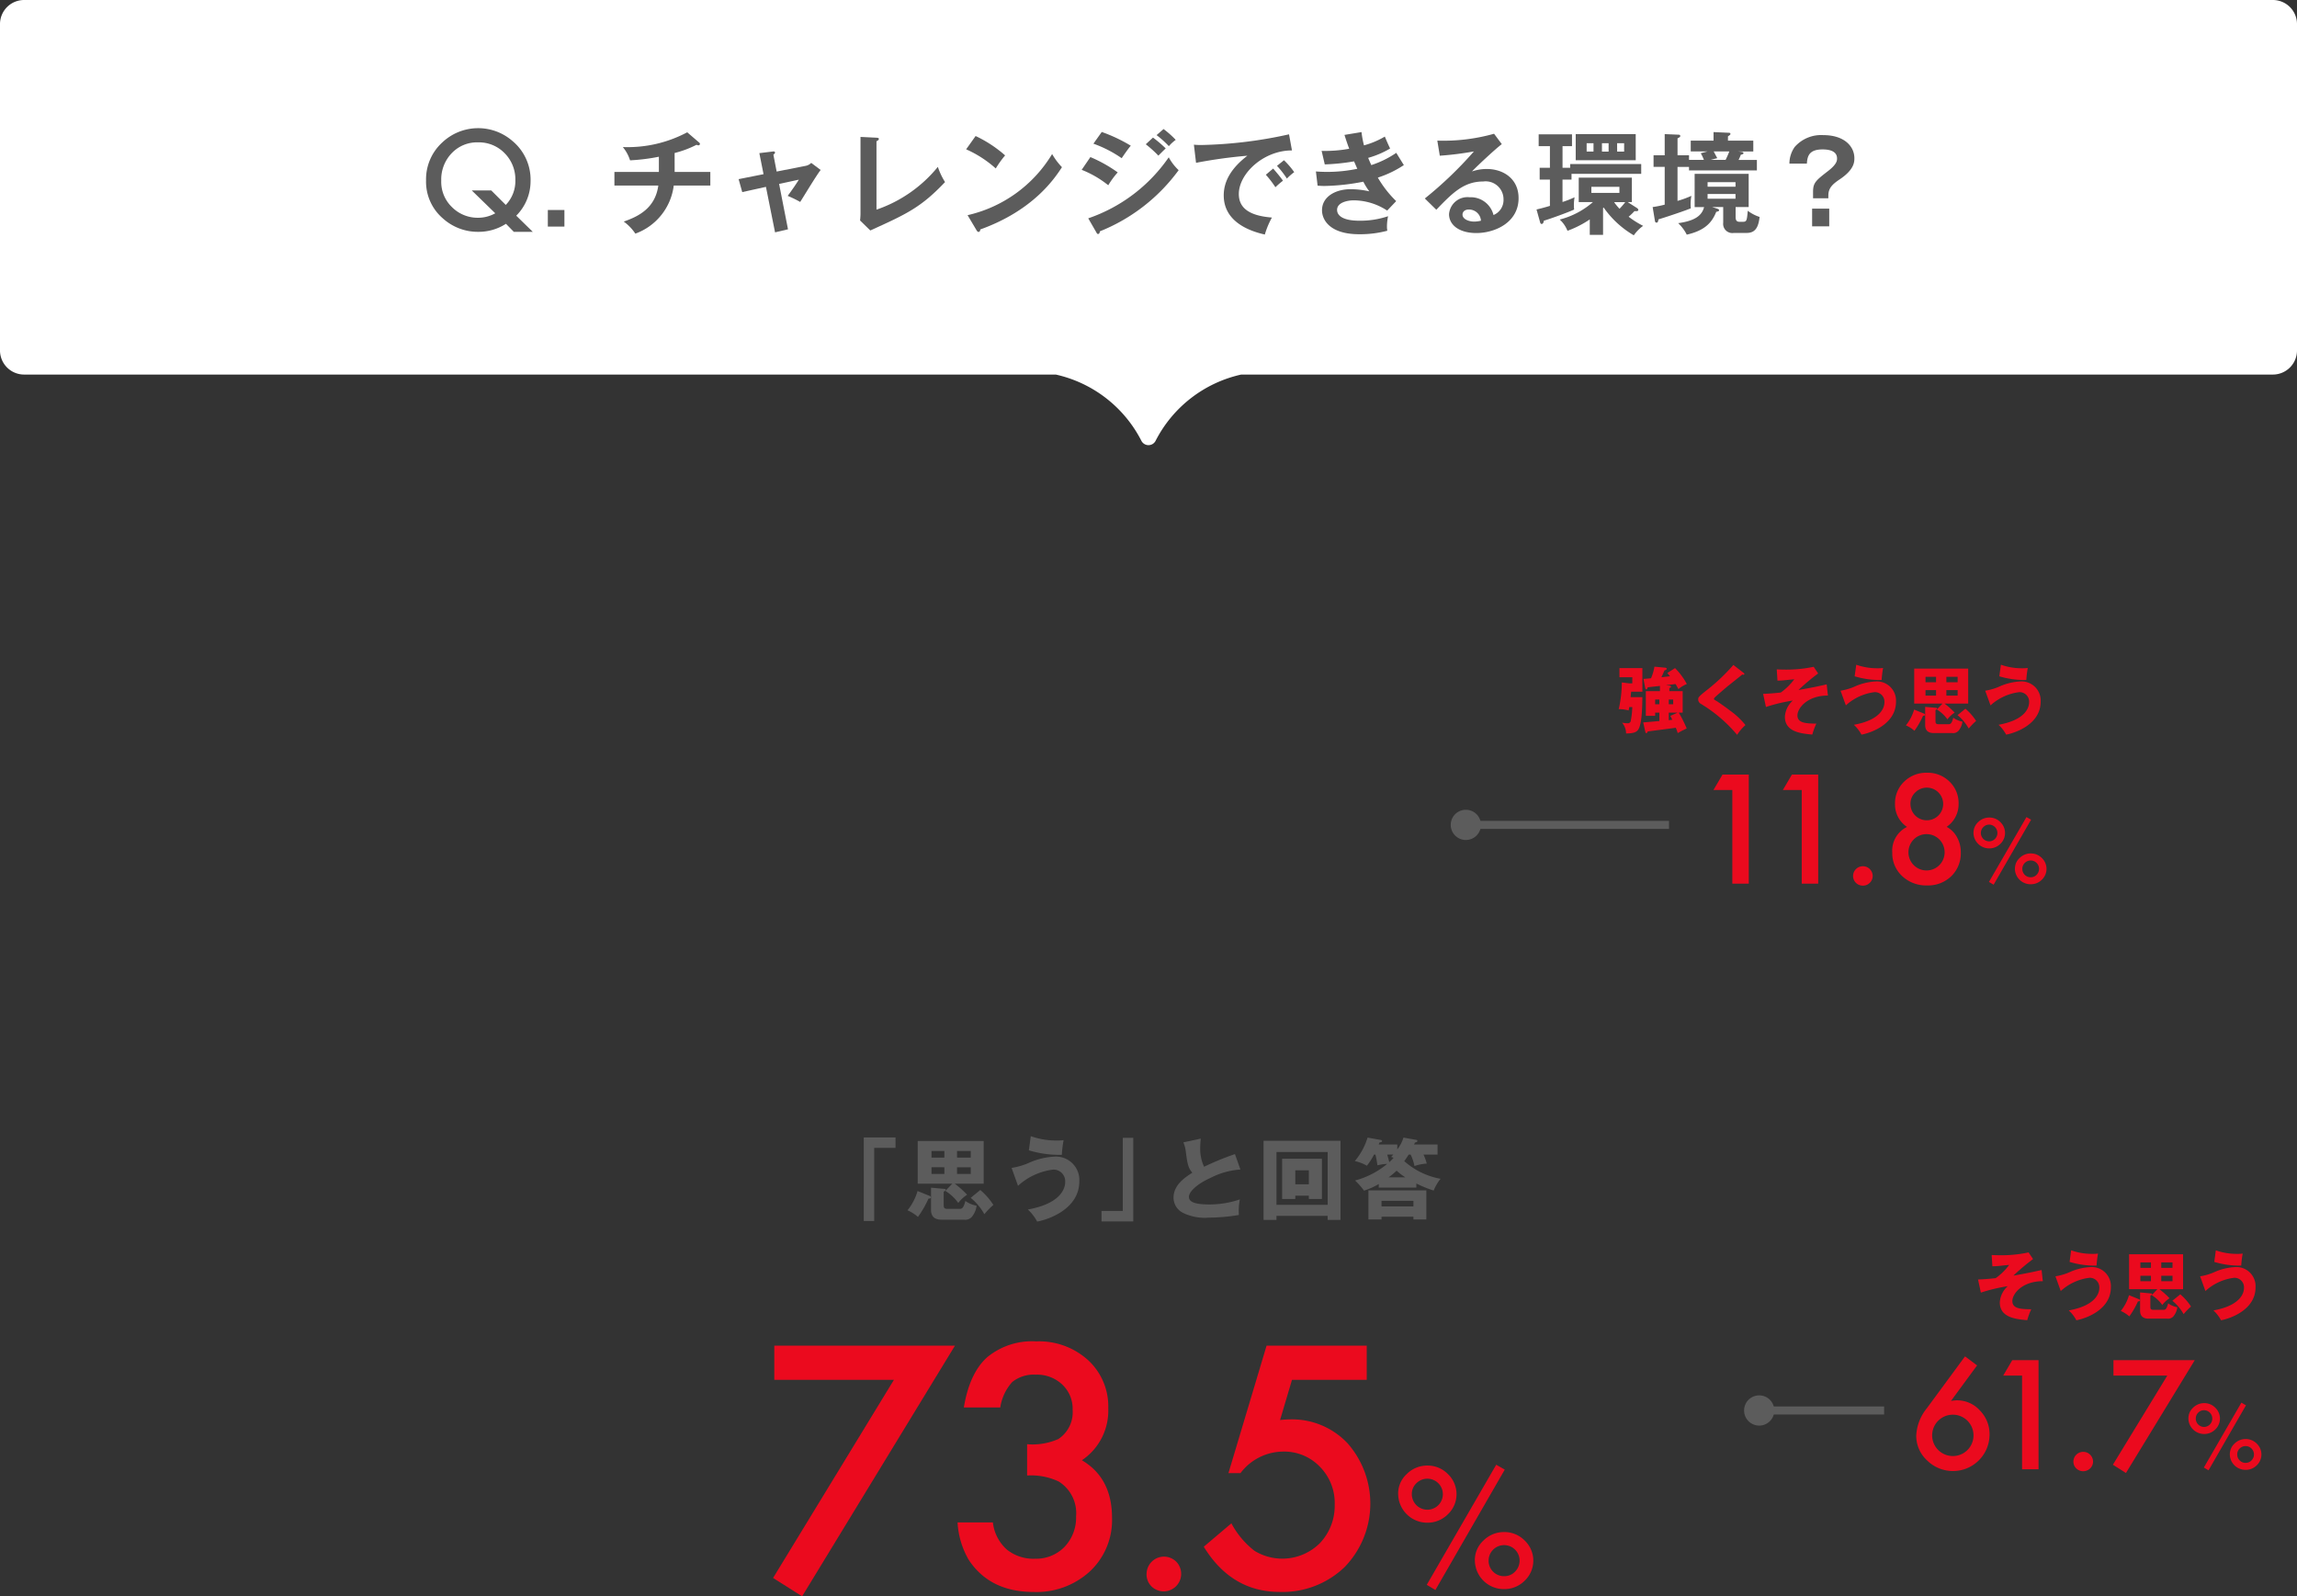 <svg xmlns="http://www.w3.org/2000/svg" width="285.792" height="198.609" viewBox="0 0 285.792 198.609">
  <rect x="0" y="0" width="285.792" height="198.609" fill="#333333" stroke="none"/>
  <g id="グループ_8627" data-name="グループ 8627" transform="translate(-200.035 -2803.284)">
    <path id="パス_19820" data-name="パス 19820" d="M282.793,0H3A3,3,0,0,0,0,3V43.6a3,3,0,0,0,3,3h128.36a15.826,15.826,0,0,1,10.662,8.262.993.993,0,0,0,1.748,0A15.824,15.824,0,0,1,154.433,46.6h128.36a3,3,0,0,0,3-3V3a3,3,0,0,0-3-3" transform="translate(200.034 2803.284)" fill="#fff"/>
    <g id="グループ_7965" data-name="グループ 7965" transform="translate(0 -162.716)">
      <path id="パス_19821" data-name="パス 19821" d="M66.288,28.843h-2.36l-.975-1a6.278,6.278,0,0,1-3.465,1,6.477,6.477,0,0,1-4.39-1.675,6.011,6.011,0,0,1-2.087-4.714,6.2,6.2,0,0,1,1.973-4.689,6.5,6.5,0,0,1,8.774-.225,6.253,6.253,0,0,1,2.256,5,6.065,6.065,0,0,1-1.781,4.294Zm-5.164-5.148,1.805,1.8a4.263,4.263,0,0,0,1.192-3.07,4.605,4.605,0,0,0-1.33-3.36,4.443,4.443,0,0,0-3.3-1.353A4.343,4.343,0,0,0,56.2,19.062a4.711,4.711,0,0,0-1.3,3.408,4.361,4.361,0,0,0,1.337,3.3,4.5,4.5,0,0,0,3.183,1.322,4.383,4.383,0,0,0,2.2-.556L58.7,23.695Z" transform="translate(200.034 2966)" fill="#5c5c5c"/>
      <rect id="長方形_4584" data-name="長方形 4584" width="2.063" height="2.063" transform="translate(268.196 2992.127)" fill="#5c5c5c"/>
      <path id="パス_19822" data-name="パス 19822" d="M83.94,21.392h4.44v1.695H83.828a7.324,7.324,0,0,1-4.777,5.981,5.844,5.844,0,0,0-1.443-1.5c1.751-.616,3.909-1.611,4.3-4.482H76.446V21.392h5.533V19.5a24.276,24.276,0,0,1-3.586.448,4.93,4.93,0,0,0-.9-1.653,15.767,15.767,0,0,0,8.013-1.835l1.513,1.3a.193.193,0,0,1,.069.14.187.187,0,0,1-.195.182.5.5,0,0,1-.225-.07,12.736,12.736,0,0,1-2.731,1.023Z" transform="translate(200.034 2966)" fill="#5c5c5c"/>
      <path id="パス_19823" data-name="パス 19823" d="M94.479,19.052l1.653-.2c.126-.014.294-.042.294.14,0,.1-.1.168-.2.252l.406,2.1,3.628-.714a1.322,1.322,0,0,0,.673-.364l1.176.882c-.476.575-2.185,3.418-2.549,3.978a13.424,13.424,0,0,0-1.555-.756c.14-.182.448-.616.784-1.093.225-.336.491-.728.6-.924l-2.452.532,1.107,5.645-1.611.378-1.134-5.659L92.35,23.9,91.9,22.288l3.1-.617Z" transform="translate(200.034 2966)" fill="#5c5c5c"/>
      <path id="パス_19824" data-name="パス 19824" d="M109.053,17.133c.182.014.294.042.294.14,0,.168-.2.252-.294.294v8.517a16.9,16.9,0,0,0,7.635-5.323,8.676,8.676,0,0,0,.895,1.891c-3,3.166-4.79,3.978-9.3,6.023l-1.274-1.247c.028-.195.056-.644.056-.84V17.035Z" transform="translate(200.034 2966)" fill="#5c5c5c"/>
      <path id="パス_19825" data-name="パス 19825" d="M121.386,16.924a15.444,15.444,0,0,1,3.67,2.409,12.911,12.911,0,0,0-1.163,1.625,14,14,0,0,0-3.684-2.381Zm-1,9.847a16.576,16.576,0,0,0,10.52-7.606A8.3,8.3,0,0,0,132.13,20.8c-.911,1.4-3.544,5.365-10.156,7.746-.028.14-.042.308-.238.308-.1,0-.182-.112-.252-.238Z" transform="translate(200.034 2966)" fill="#5c5c5c"/>
      <path id="パス_19826" data-name="パス 19826" d="M135.666,19.543a17.313,17.313,0,0,1,3.4,1.905,10.546,10.546,0,0,0-1.176,1.6,12.689,12.689,0,0,0-3.307-1.919Zm-.266,7.62a20.028,20.028,0,0,0,10.016-7.592,6.3,6.3,0,0,0,1.232,1.6,22.477,22.477,0,0,1-9.791,7.606c-.028.14-.07.336-.238.336-.1,0-.14-.07-.21-.2Zm1.681-10.744a19.733,19.733,0,0,1,3.614,1.709c-.28.308-.91,1.219-1.134,1.555a14.9,14.9,0,0,0-3.517-1.807Zm6.374.7a14.462,14.462,0,0,1,1.582,1.345c-.252.238-.658.645-.91.9a15.012,15.012,0,0,0-1.569-1.415Zm1.316-1.064a11.806,11.806,0,0,1,1.513,1.345,5.073,5.073,0,0,0-.854.784,12.8,12.8,0,0,0-1.527-1.373Z" transform="translate(200.034 2966)" fill="#5c5c5c"/>
      <path id="パス_19827" data-name="パス 19827" d="M160.747,18.716c-3.5-.014-6.612,2.858-6.612,5.421,0,1.639,1.148,2.7,4.118,2.928a10.306,10.306,0,0,0-.882,2.115c-2.13-.476-5.113-1.695-5.113-4.875,0-1.877,1.064-3.488,2.941-4.931a60.665,60.665,0,0,0-6.387.883L148.546,18a8.043,8.043,0,0,0,.91.042,54.872,54.872,0,0,0,10.926-1.33Zm-2.34,2.255c.2.225.9,1.037,1.219,1.513a10.375,10.375,0,0,0-.938.812,12.587,12.587,0,0,0-1.191-1.554Zm1.345-1.036a9.733,9.733,0,0,1,1.274,1.484,7.018,7.018,0,0,0-.91.8,11.1,11.1,0,0,0-1.233-1.583Z" transform="translate(200.034 2966)" fill="#5c5c5c"/>
      <path id="パス_19828" data-name="パス 19828" d="M169.4,16.433a11.992,11.992,0,0,0,.308,1.652,10.435,10.435,0,0,0,2.592-1.092c.308.729.392.924.658,1.485a11.287,11.287,0,0,1-2.731,1.163c.224.532.308.728.392.9a12.138,12.138,0,0,0,3.11-1.527c.14.252.812,1.317.938,1.527a13.082,13.082,0,0,1-3.236,1.555,13.513,13.513,0,0,0,2.283,2.927l-1.12,1.177a7.675,7.675,0,0,0-4.174-1.275c-.631,0-2.06.21-2.06,1.191,0,.7.715,1.344,2.774,1.344a10.81,10.81,0,0,0,3.572-.56,6.461,6.461,0,0,0-.14,1.317,4.045,4.045,0,0,0,.042.491,13.2,13.2,0,0,1-3.5.434c-3.572,0-4.623-1.724-4.623-2.984,0-1.653,1.625-2.619,3.572-2.619a10.875,10.875,0,0,1,2.312.266,7.668,7.668,0,0,1-.743-1.2,27.253,27.253,0,0,1-4.79.532,8.658,8.658,0,0,1-.9-.042l-.21-1.764c.308.028.827.055,1.471.055A18.287,18.287,0,0,0,168.877,21c-.07-.154-.35-.8-.406-.924a26.459,26.459,0,0,1-3.642.378l-.392-1.681a16.682,16.682,0,0,0,3.431-.266c-.308-.826-.434-1.247-.588-1.723Z" transform="translate(200.034 2966)" fill="#5c5c5c"/>
      <path id="パス_19829" data-name="パス 19829" d="M186.855,17.932c-.855.644-3.181,2.829-3.713,3.4a5.668,5.668,0,0,1,1.835-.308c2.073,0,3.965,1.218,3.965,3.627,0,3.054-2.97,4.343-5.253,4.343-2.158,0-3.4-1.023-3.4-2.353a2.3,2.3,0,0,1,2.549-2.1,2.918,2.918,0,0,1,2.984,2.213,2.019,2.019,0,0,0,1.247-1.948,2.226,2.226,0,0,0-2.522-2.226c-2.451,0-3.866,1.47-5.841,3.515l-1.429-1.4a48.185,48.185,0,0,0,6.108-5.855,39.412,39.412,0,0,1-4.245.533l-.308-1.877a23.266,23.266,0,0,0,7.06-.855Zm-4.119,8.138c-.518,0-.77.309-.77.631,0,.56.77.868,1.457.868a3.459,3.459,0,0,0,.84-.112,1.491,1.491,0,0,0-1.527-1.387" transform="translate(200.034 2966)" fill="#5c5c5c"/>
      <path id="パス_19830" data-name="パス 19830" d="M194.411,20.874h.952v-.463H204.2V21.63h-8.671v.714h-1.12v2.787a12.325,12.325,0,0,0,1.5-.587,5.57,5.57,0,0,0-.056,1.526c-.7.336-3.151,1.219-3.767,1.387-.029.168-.071.406-.281.406-.112,0-.168-.126-.182-.2l-.448-1.6c.336-.084.742-.168,1.667-.448V22.344h-1.275v-1.47h1.275v-2.69h-1.4v-1.47h4.146v1.47h-1.176ZM203.7,25.9a.332.332,0,0,1,.14.21c0,.154-.154.183-.476.154a7.264,7.264,0,0,1-.729.7A11.32,11.32,0,0,0,204.44,28.1a4.792,4.792,0,0,0-1.162,1.177,11.9,11.9,0,0,1-3.754-3.46l-.071.07v3.334H197.8V27.3a12.641,12.641,0,0,1-2.774,1.414,3.794,3.794,0,0,0-.967-1.4,10.048,10.048,0,0,0,4.133-2.171h-1.765v-3.04h6.611v3.04h-.518Zm-.182-5.967H196.05v-3.25h7.466Zm-5.253-2.115h-.854v1.036h.854ZM198,24h3.488v-.756H198Zm1.316-5.141h.827V17.82h-.827Zm1.513,6.29a7.024,7.024,0,0,0,.673.826,9.207,9.207,0,0,0,.714-.826Zm.378-6.29h.869V17.82H201.2Z" transform="translate(200.034 2966)" fill="#5c5c5c"/>
      <path id="パス_19831" data-name="パス 19831" d="M205.623,25.762a13.563,13.563,0,0,0,1.5-.3V20.761h-1.387V19.318h1.387V16.685l1.667.07c.154,0,.266.028.266.154s-.028.14-.337.308v2.1h1.429v.575H212a5.4,5.4,0,0,0-.392-.827l.84-.224h-2.086V17.5H213.2V16.433l1.849.084c.1,0,.252,0,.252.154,0,.084-.1.154-.308.294V17.5h3.152v1.345h-1.933l.392.042c.154.014.322.042.322.168s-.2.168-.336.2a4.509,4.509,0,0,1-.28.645h2.283v1.3h-8.447v-.435h-1.429v4.23a11.832,11.832,0,0,0,1.724-.63,5.787,5.787,0,0,0-.071,1.555c-.994.406-3.572,1.246-4.02,1.372-.07.323-.084.407-.252.407a.193.193,0,0,1-.182-.168Zm7.41,0,.574.182c.224.07.28.112.28.224s-.168.154-.35.182c-.588,1.5-1.6,2.367-3.67,2.844a5.18,5.18,0,0,0-1.065-1.429c1.906-.267,2.928-.841,3.222-2h-1.176V21.629h6.723v4.133h-1.625v1.232c0,.378.1.6.477.6h.406c.5,0,.518-.141.63-1.373a4.869,4.869,0,0,0,1.471.77c-.14,1.219-.49,1.99-1.6,1.99h-1.611a1.142,1.142,0,0,1-1.317-1.275V25.762Zm-.574-2.536h3.474v-.56h-3.474Zm3.473.911h-3.474v.588h3.474Zm-2.717-5.3c.07.126.378.714.448.84l-.812.211H214.7a10.187,10.187,0,0,0,.462-1.051Z" transform="translate(200.034 2966)" fill="#5c5c5c"/>
      <path id="パス_19832" data-name="パス 19832" d="M227.481,24.67h-1.9v-.813c0-1.135.365-1.415,1.919-2.619,1.065-.841,1.065-1.275,1.065-1.527,0-.967-1.065-1.121-1.793-1.121-1.695,0-1.9.84-1.961,1.765h-2.172a3.615,3.615,0,0,1,.659-2.073,4.379,4.379,0,0,1,3.558-1.471c2.6,0,3.866,1.387,3.866,2.872,0,.462-.014,1.414-1.807,2.619-.939.63-1.429,1.107-1.429,2.017Zm.112,3.487h-2.129v-2.2h2.129Z" transform="translate(200.034 2966)" fill="#5c5c5c"/>
    </g>
    <g id="グループ_7968" data-name="グループ 7968" transform="translate(0 -162.716)">
      <path id="パス_19834" data-name="パス 19834" d="M111.222,171.675H96.339v-4.258H118.82L99.8,198.609l-3.613-2.286Z" transform="translate(200.034 2966)" fill="#eb0a1e"/>
      <path id="パス_19835" data-name="パス 19835" d="M127.792,183.57v-3.887a7.936,7.936,0,0,0,3.887-.644,3.988,3.988,0,0,0,1.777-3.633,4.121,4.121,0,0,0-1.289-3.145,4.546,4.546,0,0,0-3.3-1.23,4.267,4.267,0,0,0-2.929.918,6.072,6.072,0,0,0-1.485,3.164h-4.531q.7-4.257,2.891-6.24a8.775,8.775,0,0,1,6.113-1.983,9.075,9.075,0,0,1,6.465,2.344,7.82,7.82,0,0,1,2.5,6,7.428,7.428,0,0,1-3.282,6.445q3.75,2.208,3.75,7.168a8.718,8.718,0,0,1-2.734,6.641,9.808,9.808,0,0,1-7.012,2.578q-5.45,0-8.086-4a10.386,10.386,0,0,1-1.386-4.648h4.394a5.344,5.344,0,0,0,1.709,3.349,5.261,5.261,0,0,0,3.545,1.163,4.917,4.917,0,0,0,3.652-1.465,5.273,5.273,0,0,0,1.446-3.809,4.64,4.64,0,0,0-2.168-4.336,8.041,8.041,0,0,0-3.926-.742" transform="translate(200.034 2966)" fill="#eb0a1e"/>
      <path id="パス_19836" data-name="パス 19836" d="M142.658,195.824a2.166,2.166,0,0,1,3.7-1.516,2.177,2.177,0,0,1-3.078,3.078,2.116,2.116,0,0,1-.625-1.562" transform="translate(200.034 2966)" fill="#eb0a1e"/>
      <path id="パス_19837" data-name="パス 19837" d="M170.05,171.675h-9.3l-1.484,5c.221-.026.432-.045.635-.059s.387-.019.556-.019a9.49,9.49,0,0,1,7.207,2.969,11.358,11.358,0,0,1-.371,15.41,11.16,11.16,0,0,1-8.066,3.086q-6,0-9.453-5.625l3.437-2.91a10.658,10.658,0,0,0,2.871,3.418,6.632,6.632,0,0,0,8.125-.938,6.73,6.73,0,0,0,1.856-4.785,6.4,6.4,0,0,0-1.836-4.727,6.132,6.132,0,0,0-4.59-1.894,6.692,6.692,0,0,0-5.293,2.676h-1.5l4.746-15.86H170.05Z" transform="translate(200.034 2966)" fill="#eb0a1e"/>
      <path id="パス_19838" data-name="パス 19838" d="M173.955,185.845a3.308,3.308,0,0,1,1.084-2.461,3.6,3.6,0,0,1,2.549-1.045,3.525,3.525,0,0,1,2.558,1.055,3.456,3.456,0,0,1,0,5.01,3.574,3.574,0,0,1-2.587,1.045,3.619,3.619,0,0,1-3.6-3.6m1.7.03a1.936,1.936,0,0,0,1.944,1.953,1.929,1.929,0,1,0-1.377-3.291,1.828,1.828,0,0,0-.567,1.338m10.5-3.643,1.065.605-8.633,14.981-1.074-.645ZM183.5,194.107a3.3,3.3,0,0,1,1.084-2.451,3.6,3.6,0,0,1,2.549-1.045,3.533,3.533,0,0,1,2.568,1.055,3.446,3.446,0,0,1-.01,5.009,3.568,3.568,0,0,1-2.587,1.035,3.6,3.6,0,0,1-3.6-3.6m1.709.039a1.9,1.9,0,0,0,.557,1.387,1.871,1.871,0,0,0,1.377.566,1.829,1.829,0,0,0,1.357-.566,1.935,1.935,0,0,0,0-2.735,1.929,1.929,0,0,0-3.291,1.348" transform="translate(200.034 2966)" fill="#eb0a1e"/>
    </g>
    <g id="グループ_7976" data-name="グループ 7976" transform="translate(0 -162.716)">
      <path id="パス_19839" data-name="パス 19839" d="M107.472,141.513h3.949v1.3H108.77v9.1h-1.3Z" transform="translate(200.034 2966)" fill="#5c5c5c"/>
      <path id="パス_19840" data-name="パス 19840" d="M115.688,148.8c.044.022.132.077.132.165,0,.165-.22.165-.3.165a12.619,12.619,0,0,1-1.309,2.277,4.807,4.807,0,0,0-1.3-.825,6.874,6.874,0,0,0,1.254-2.4Zm2.795-1.529h-4.3v-5.314h8.207v5.314h-3.6a11.6,11.6,0,0,1,1.54,1.375,4.131,4.131,0,0,0-1.1,1.023,5.544,5.544,0,0,0-1.607-1.5Zm-1.068.638c.165.011.253.022.253.121,0,.077-.076.132-.253.242v1.551c0,.385.012.583.484.583h1.42c.318,0,.55,0,.792-.99a3.454,3.454,0,0,0,1.4.594,2.726,2.726,0,0,1-.594,1.386,1.078,1.078,0,0,1-.957.353H117.14c-1.023,0-1.3-.584-1.3-1.2v-2.784Zm.088-4.709H115.9v.825H117.5Zm0,2.024H115.9v.836H117.5Zm3.279-2.024h-1.706v.825h1.706Zm-1.706,2.86h1.706v-.836h-1.706Zm2.894,1.992a8.441,8.441,0,0,1,1.628,1.859,8.968,8.968,0,0,0-1.122,1.155,7.128,7.128,0,0,0-1.7-2.035Z" transform="translate(200.034 2966)" fill="#5c5c5c"/>
      <path id="パス_19841" data-name="パス 19841" d="M125.863,145.308a8.767,8.767,0,0,0,2.366-.725,8.859,8.859,0,0,1,3.035-.683,2.911,2.911,0,0,1,3.026,3.081c0,3.41-3.784,4.741-5.247,5a5.837,5.837,0,0,0-1.155-1.5c4.158-.748,4.642-2.673,4.642-3.41a1.447,1.447,0,0,0-1.5-1.552,7.889,7.889,0,0,0-4.367,2.014Zm2.388-3.949a9.5,9.5,0,0,0,3.267.539,5.771,5.771,0,0,0,.815-.044,15.089,15.089,0,0,0-.221,1.826,13.153,13.153,0,0,1-4.1-.561Z" transform="translate(200.034 2966)" fill="#5c5c5c"/>
      <path id="パス_19842" data-name="パス 19842" d="M141,151.965h-3.95v-1.3H139.7v-9.1H141Z" transform="translate(200.034 2966)" fill="#5c5c5c"/>
      <path id="パス_19843" data-name="パス 19843" d="M154.333,145.507a9.4,9.4,0,0,0-3.7,1.033c-1.937.881-2.707,1.827-2.707,2.366,0,.792,1.177.947,2.574.947a11.7,11.7,0,0,0,3.763-.627,7.465,7.465,0,0,0-.121,1.935,22.86,22.86,0,0,1-3.72.331,6.174,6.174,0,0,1-3.211-.583,2.125,2.125,0,0,1-1.2-1.892c0-1.5,1.254-2.432,2.343-3.114-.55-.617-.627-1.2-.814-2.6a4.448,4.448,0,0,0-.3-1.177l2.157-.463c-.045.562-.066.8-.066,1.155a5.188,5.188,0,0,0,.484,2.343,35.138,35.138,0,0,1,3.839-1.573Z" transform="translate(200.034 2966)" fill="#5c5c5c"/>
      <path id="パス_19844" data-name="パス 19844" d="M158.819,151.271v.506h-1.606v-9.846h9.572v9.846h-1.6v-.506Zm6.37-7.943h-6.37V149.9h6.37Zm-4.026,5.435v.407h-1.64v-5.005h4.951v5.005h-1.628v-.407Zm1.683-3.157h-1.684v1.738h1.684Z" transform="translate(200.034 2966)" fill="#5c5c5c"/>
      <path id="パス_19845" data-name="パス 19845" d="M175.265,143.647a8.018,8.018,0,0,1-.55.815,9.3,9.3,0,0,0,4.522,2.2,5.587,5.587,0,0,0-.858,1.463,14.855,14.855,0,0,1-2.157-.88v.517h-4.675v-.451a8.783,8.783,0,0,1-1.838.825,8.655,8.655,0,0,0-1.111-1.265,10.383,10.383,0,0,0,4-2.068,7.482,7.482,0,0,0-1.221.175,12.543,12.543,0,0,0-.243-1.331h-.175a8.138,8.138,0,0,1-.891,1.387,5.473,5.473,0,0,0-1.5-.583,8.159,8.159,0,0,0,1.584-2.916l1.607.286c.077.011.2.055.2.143,0,.133-.176.154-.319.177-.044.1-.066.186-.1.252h2.31v.617a4.624,4.624,0,0,0,.77-1.475l1.6.286a.142.142,0,0,1,.132.132c0,.132-.165.176-.308.2a1.638,1.638,0,0,1-.11.242h2.927v1.254h-1.749a6.05,6.05,0,0,1,.406,1.122,5.746,5.746,0,0,0-1.528.3,6.085,6.085,0,0,0-.474-1.42Zm-3.377,7.735v.341H170.26V148.1h7.206v3.62h-1.607v-.341Zm3.971-1.981h-3.972v.693h3.972Zm-3.256-5.754c.044.165.165.6.253.947.143-.143.3-.275.539-.55-.077-.023-.187-.067-.308-.1.154-.176.176-.2.264-.3Zm2.244,2.828a7.288,7.288,0,0,1-1.078-.825,10.089,10.089,0,0,1-.99.825Z" transform="translate(200.034 2966)" fill="#5c5c5c"/>
    </g>
    <g id="グループ_7969" data-name="グループ 7969" transform="translate(0 -162.716)">
      <path id="パス_19846" data-name="パス 19846" d="M244.489,168.755l1.5,1.125-3.243,4.412c.176-.023.325-.041.448-.053s.22-.017.29-.017a3.815,3.815,0,0,1,2.857,1.265,4.189,4.189,0,0,1,1.2,3.006,4.548,4.548,0,0,1-4.526,4.527,4.569,4.569,0,0,1-3.235-1.31,4.162,4.162,0,0,1-1.362-3.1,5.838,5.838,0,0,1,1.327-3.41Zm1.055,9.87a2.573,2.573,0,1,0-2.558,2.531,2.566,2.566,0,0,0,2.558-2.531" transform="translate(200.034 2966)" fill="#eb0a1e"/>
      <path id="パス_19847" data-name="パス 19847" d="M251.587,171.145H249.24l1.125-1.916h3.27V182.8h-2.048Z" transform="translate(200.034 2966)" fill="#eb0a1e"/>
      <path id="パス_19848" data-name="パス 19848" d="M257.974,181.815a1.222,1.222,0,0,1,2.443.009,1.185,1.185,0,0,1-.36.87,1.243,1.243,0,0,1-1.731,0,1.189,1.189,0,0,1-.352-.879" transform="translate(200.034 2966)" fill="#eb0a1e"/>
      <path id="パス_19849" data-name="パス 19849" d="M269.655,171.145h-6.7v-1.916h10.116l-8.561,14.036-1.626-1.028Z" transform="translate(200.034 2966)" fill="#eb0a1e"/>
      <path id="パス_19850" data-name="パス 19850" d="M272.282,176.466a1.787,1.787,0,0,1,.585-1.329,1.946,1.946,0,0,1,1.377-.564,1.9,1.9,0,0,1,1.382.569,1.867,1.867,0,0,1,0,2.705,1.93,1.93,0,0,1-1.4.564,1.953,1.953,0,0,1-1.946-1.945m.918.016a1.043,1.043,0,0,0,1.049,1.054,1.042,1.042,0,0,0-.005-2.083,1.01,1.01,0,0,0-.739.306.991.991,0,0,0-.3.723m5.669-1.968.574.328-4.661,8.089-.58-.348Zm-1.435,6.413a1.782,1.782,0,0,1,.586-1.324,1.942,1.942,0,0,1,1.376-.564,1.91,1.91,0,0,1,1.387.57,1.86,1.86,0,0,1-.006,2.705,1.925,1.925,0,0,1-1.4.559,1.946,1.946,0,0,1-1.946-1.946m.923.021a1.027,1.027,0,0,0,.3.749,1.009,1.009,0,0,0,.743.306.987.987,0,0,0,.733-.306,1.042,1.042,0,1,0-1.471-1.477,1,1,0,0,0-.306.728" transform="translate(200.034 2966)" fill="#eb0a1e"/>
      <path id="パス_19851" data-name="パス 19851" d="M254.168,159.4c-2.565,0-3.79,1.567-3.79,2.467,0,.928.963,1.017,2.35,1.026a8.473,8.473,0,0,0-.5,1.36c-1.422-.126-3.412-.333-3.412-2.206a2.906,2.906,0,0,1,.991-2.025,21.314,21.314,0,0,0-3.349.8l-.351-1.63c.7-.026,1.5-.09,2.2-.171a7.457,7.457,0,0,0,1.675-1.647c-.225.018-1.233.126-1.44.144-.28.018-.469.027-.649.027l-.09-1.4c.216.009.567.027,1.045.027a16.062,16.062,0,0,0,3.547-.351l.558.828a26.9,26.9,0,0,0-2.449,2.062c1.513-.27,2.251-.414,3.511-.7Z" transform="translate(200.034 2966)" fill="#eb0a1e"/>
      <path id="パス_19852" data-name="パス 19852" d="M255.74,158.793a7.15,7.15,0,0,0,1.936-.594,7.257,7.257,0,0,1,2.485-.558,2.382,2.382,0,0,1,2.475,2.521c0,2.791-3.1,3.879-4.294,4.1a4.709,4.709,0,0,0-.945-1.224c3.4-.613,3.8-2.188,3.8-2.791a1.185,1.185,0,0,0-1.224-1.27,6.454,6.454,0,0,0-3.575,1.648Zm1.954-3.232a7.777,7.777,0,0,0,2.674.441,4.556,4.556,0,0,0,.666-.036,12.739,12.739,0,0,0-.18,1.494A10.714,10.714,0,0,1,257.5,157Z" transform="translate(200.034 2966)" fill="#eb0a1e"/>
      <path id="パス_19853" data-name="パス 19853" d="M266.136,161.647c.037.018.108.063.108.135,0,.135-.179.135-.243.135a10.333,10.333,0,0,1-1.071,1.864,3.913,3.913,0,0,0-1.062-.675,5.631,5.631,0,0,0,1.026-1.963Zm2.287-1.251H264.9v-4.348h6.716V160.4h-2.944a9.554,9.554,0,0,1,1.261,1.125,3.385,3.385,0,0,0-.9.837,4.546,4.546,0,0,0-1.314-1.224Zm-.873.522c.135.009.207.018.207.1,0,.063-.063.108-.207.2v1.27c0,.315.009.477.4.477h1.161c.261,0,.45,0,.649-.811a2.819,2.819,0,0,0,1.143.487,2.23,2.23,0,0,1-.486,1.134.883.883,0,0,1-.783.288h-2.3c-.838,0-1.063-.477-1.063-.981V160.8Zm.072-3.853h-1.314v.675h1.314Zm0,1.657h-1.314v.684h1.314Zm2.683-1.657h-1.4v.675h1.4Zm-1.4,2.341h1.4v-.684h-1.4Zm2.368,1.629a6.961,6.961,0,0,1,1.333,1.521,7.349,7.349,0,0,0-.919.946,5.836,5.836,0,0,0-1.4-1.666Z" transform="translate(200.034 2966)" fill="#eb0a1e"/>
      <path id="パス_19854" data-name="パス 19854" d="M273.74,158.793a7.149,7.149,0,0,0,1.936-.594,7.257,7.257,0,0,1,2.485-.558,2.382,2.382,0,0,1,2.475,2.521c0,2.791-3.1,3.879-4.294,4.1a4.709,4.709,0,0,0-.945-1.224c3.4-.613,3.8-2.188,3.8-2.791a1.185,1.185,0,0,0-1.224-1.27,6.454,6.454,0,0,0-3.575,1.648Zm1.954-3.232a7.777,7.777,0,0,0,2.674.441,4.556,4.556,0,0,0,.666-.036,12.739,12.739,0,0,0-.18,1.494A10.714,10.714,0,0,1,275.5,157Z" transform="translate(200.034 2966)" fill="#eb0a1e"/>
    </g>
    <line id="線_130" data-name="線 130" x1="15.637" transform="translate(418.82 2978.771)" fill="none" stroke="#5c5c5c" stroke-miterlimit="10" stroke-width="1"/>
    <path id="パス_19855" data-name="パス 19855" d="M218.88,173.607a1.88,1.88,0,1,0,1.88,1.88,1.88,1.88,0,0,0-1.88-1.88" transform="translate(200.034 2803.284)" fill="#5c5c5c"/>
    <g id="グループ_7970" data-name="グループ 7970" transform="translate(0 -162.716)">
      <path id="パス_19856" data-name="パス 19856" d="M215.537,98.286H213.19l1.125-1.916h3.27v13.57h-2.048Z" transform="translate(200.034 2966)" fill="#eb0a1e"/>
      <path id="パス_19857" data-name="パス 19857" d="M224.173,98.286h-2.347l1.125-1.916h3.27v13.57h-2.048Z" transform="translate(200.034 2966)" fill="#eb0a1e"/>
      <path id="パス_19858" data-name="パス 19858" d="M230.559,108.956a1.222,1.222,0,0,1,2.443.009,1.185,1.185,0,0,1-.36.87,1.171,1.171,0,0,1-.861.351,1.2,1.2,0,0,1-1.222-1.23" transform="translate(200.034 2966)" fill="#eb0a1e"/>
      <path id="パス_19859" data-name="パス 19859" d="M237.273,102.883a3.335,3.335,0,0,1-1.494-2.874,3.7,3.7,0,0,1,1.134-2.76,3.92,3.92,0,0,1,2.839-1.107,3.847,3.847,0,0,1,2.812,1.107,3.707,3.707,0,0,1,1.125,2.769,3.411,3.411,0,0,1-1.485,2.856,3.146,3.146,0,0,1,1.283,1.283,3.8,3.8,0,0,1,.475,1.9,3.952,3.952,0,0,1-1.178,2.953,4.135,4.135,0,0,1-3.015,1.151,4.326,4.326,0,0,1-3.1-1.16,3.842,3.842,0,0,1-1.231-2.918,3.272,3.272,0,0,1,1.837-3.2m.176,3.129a2.25,2.25,0,0,0,.651,1.617,2.249,2.249,0,0,0,3.19.009,2.272,2.272,0,0,0,0-3.2,2.25,2.25,0,0,0-3.841,1.574M237.7,100a2.027,2.027,0,0,0,2.03,2.057,2.031,2.031,0,1,0-1.432-3.463,1.921,1.921,0,0,0-.6,1.406" transform="translate(200.034 2966)" fill="#eb0a1e"/>
      <path id="パス_19860" data-name="パス 19860" d="M245.543,103.608a1.791,1.791,0,0,1,.585-1.33,1.949,1.949,0,0,1,1.377-.563,1.9,1.9,0,0,1,1.382.569,1.867,1.867,0,0,1,0,2.705,1.935,1.935,0,0,1-1.4.565,1.955,1.955,0,0,1-1.946-1.946m.918.015a1.043,1.043,0,0,0,1.049,1.055,1.042,1.042,0,0,0,0-2.083,1.01,1.01,0,0,0-.739.306.991.991,0,0,0-.305.722m5.669-1.967.574.328-4.661,8.089-.58-.348Zm-1.435,6.413a1.78,1.78,0,0,1,.586-1.324,1.942,1.942,0,0,1,1.376-.564,1.91,1.91,0,0,1,1.387.57,1.86,1.86,0,0,1-.006,2.705,1.929,1.929,0,0,1-1.4.559,1.946,1.946,0,0,1-1.946-1.946m.923.021a1.027,1.027,0,0,0,.3.749,1.009,1.009,0,0,0,.743.306.987.987,0,0,0,.733-.306,1.044,1.044,0,0,0,0-1.477,1.042,1.042,0,0,0-1.777.728" transform="translate(200.034 2966)" fill="#eb0a1e"/>
      <path id="パス_19861" data-name="パス 19861" d="M204.343,86.736c-.009.972-.027,3.43-.549,4.087-.216.279-.577.423-1.477.432a2.1,2.1,0,0,0-.495-1.341,3.923,3.923,0,0,0,.666.071.368.368,0,0,0,.423-.359,10.458,10.458,0,0,0,.18-1.657h-.378c-.018.117-.027.162-.081.423a4.346,4.346,0,0,0-1.233-.162,14.621,14.621,0,0,0,.387-3.322l.954.117h.351V84.26h-1.6V83.126h2.854V86.06h-1.4c0,.045-.055.577-.063.676Zm3.358-1.431c.063.008.2.017.2.143,0,.109-.135.135-.2.145v.395h1.657v2.674h-.487a15.976,15.976,0,0,1,.99,1.972,11.226,11.226,0,0,0-1.116.576,6.309,6.309,0,0,0-.243-.666c-.27.045-3.133.414-3.493.459-.018.063-.054.207-.18.207-.081,0-.108-.1-.117-.153l-.261-1.179c.333-.028.531-.036,2.008-.172V88.662h-.523v.4h-1.161V85.988h1.755V85.34c-.242.027-1.314.144-1.53.172-.009.081-.045.26-.162.26-.1,0-.126-.108-.153-.243l-.2-1.062c.2-.009.855-.072.936-.081a5.978,5.978,0,0,0,.423-1.441l1.351.126c.054.009.18.036.18.136,0,.126-.18.171-.279.2-.252.576-.28.639-.387.855.17-.018.918-.108,1.071-.126-.171-.216-.243-.3-.333-.4l.963-.612a8.423,8.423,0,0,1,1.467,1.98,3.861,3.861,0,0,0-1.044.63c-.144-.261-.243-.441-.36-.63-.189.027-1.017.126-1.188.144Zm-1.765,2.313h.522v-.585h-.522Zm1.693,0h.549v-.585h-.549Zm0,1.044V89.6c.108-.009.135-.019.441-.045-.162-.333-.18-.361-.252-.487l.909-.4Z" transform="translate(200.034 2966)" fill="#eb0a1e"/>
      <path id="パス_19862" data-name="パス 19862" d="M216.944,83.719c.054.045.09.081.09.135a.1.1,0,0,1-.108.1.534.534,0,0,1-.153-.036c-.18.171-1.647,1.315-1.954,1.575-.414.352-.918.784-1.251,1.081-.288.261-.315.3-.315.369,0,.09.036.117.387.315.027.018.855.567,1.665,1.189a9.459,9.459,0,0,1,1.864,1.764,5.68,5.68,0,0,0-1.035,1.215,17.943,17.943,0,0,0-4.538-3.871.63.63,0,0,1-.306-.531c0-.234.036-.342.946-1.062a23.848,23.848,0,0,0,3.43-3.232Z" transform="translate(200.034 2966)" fill="#eb0a1e"/>
      <path id="パス_19863" data-name="パス 19863" d="M227.429,86.537c-2.565,0-3.79,1.567-3.79,2.467,0,.927.963,1.017,2.35,1.026a8.438,8.438,0,0,0-.5,1.36c-1.422-.126-3.412-.333-3.412-2.206a2.907,2.907,0,0,1,.991-2.025,21.444,21.444,0,0,0-3.349.8l-.351-1.629c.7-.027,1.5-.09,2.2-.171a7.438,7.438,0,0,0,1.675-1.648c-.225.019-1.233.127-1.44.145-.28.017-.469.027-.649.027l-.09-1.4c.216.009.567.027,1.045.027a16.062,16.062,0,0,0,3.547-.351l.558.828a26.737,26.737,0,0,0-2.449,2.062c1.513-.27,2.251-.414,3.511-.7Z" transform="translate(200.034 2966)" fill="#eb0a1e"/>
      <path id="パス_19864" data-name="パス 19864" d="M229,85.934a7.149,7.149,0,0,0,1.936-.594,7.251,7.251,0,0,1,2.485-.558A2.381,2.381,0,0,1,235.9,87.3c0,2.791-3.1,3.88-4.294,4.1a4.75,4.75,0,0,0-.945-1.225c3.4-.612,3.8-2.187,3.8-2.791a1.184,1.184,0,0,0-1.224-1.269,6.449,6.449,0,0,0-3.574,1.647Zm1.954-3.232a7.772,7.772,0,0,0,2.674.441,4.719,4.719,0,0,0,.666-.036,12.507,12.507,0,0,0-.18,1.494,10.746,10.746,0,0,1-3.358-.459Z" transform="translate(200.034 2966)" fill="#eb0a1e"/>
      <path id="パス_19865" data-name="パス 19865" d="M239.4,88.788c.037.018.108.063.108.135,0,.135-.179.135-.243.135a10.331,10.331,0,0,1-1.071,1.864,3.913,3.913,0,0,0-1.062-.675,5.64,5.64,0,0,0,1.026-1.963Zm2.287-1.251h-3.52V83.188h6.716v4.349h-2.944a9.554,9.554,0,0,1,1.261,1.125,3.384,3.384,0,0,0-.9.837,4.546,4.546,0,0,0-1.314-1.224Zm-.873.522c.135.009.207.018.207.1,0,.063-.063.108-.207.2v1.27c0,.314.009.476.4.476h1.161c.261,0,.45,0,.649-.81a2.81,2.81,0,0,0,1.143.486,2.231,2.231,0,0,1-.486,1.135.883.883,0,0,1-.783.288h-2.305c-.838,0-1.063-.478-1.063-.982V87.942Zm.072-3.853h-1.314v.675h1.314Zm0,1.656h-1.314v.685h1.314Zm2.683-1.656h-1.4v.675h1.4Zm-1.4,2.341h1.4v-.685h-1.4Zm2.368,1.629a6.939,6.939,0,0,1,1.333,1.521,7.361,7.361,0,0,0-.919.945,5.832,5.832,0,0,0-1.395-1.665Z" transform="translate(200.034 2966)" fill="#eb0a1e"/>
      <path id="パス_19866" data-name="パス 19866" d="M247,85.934a7.149,7.149,0,0,0,1.936-.594,7.251,7.251,0,0,1,2.485-.558A2.381,2.381,0,0,1,253.9,87.3c0,2.791-3.1,3.88-4.294,4.1a4.75,4.75,0,0,0-.945-1.225c3.4-.612,3.8-2.187,3.8-2.791a1.184,1.184,0,0,0-1.224-1.269,6.449,6.449,0,0,0-3.574,1.647Zm1.954-3.232a7.772,7.772,0,0,0,2.674.441,4.719,4.719,0,0,0,.666-.036,12.507,12.507,0,0,0-.18,1.494,10.746,10.746,0,0,1-3.358-.459Z" transform="translate(200.034 2966)" fill="#eb0a1e"/>
    </g>
    <line id="線_131" data-name="線 131" x1="25.372" transform="translate(382.321 2905.912)" fill="none" stroke="#5c5c5c" stroke-miterlimit="10" stroke-width="1"/>
    <path id="パス_19867" data-name="パス 19867" d="M182.381,100.748a1.88,1.88,0,1,0,1.88,1.88,1.88,1.88,0,0,0-1.88-1.88" transform="translate(200.034 2803.284)" fill="#5c5c5c"/>
  </g>
</svg>
